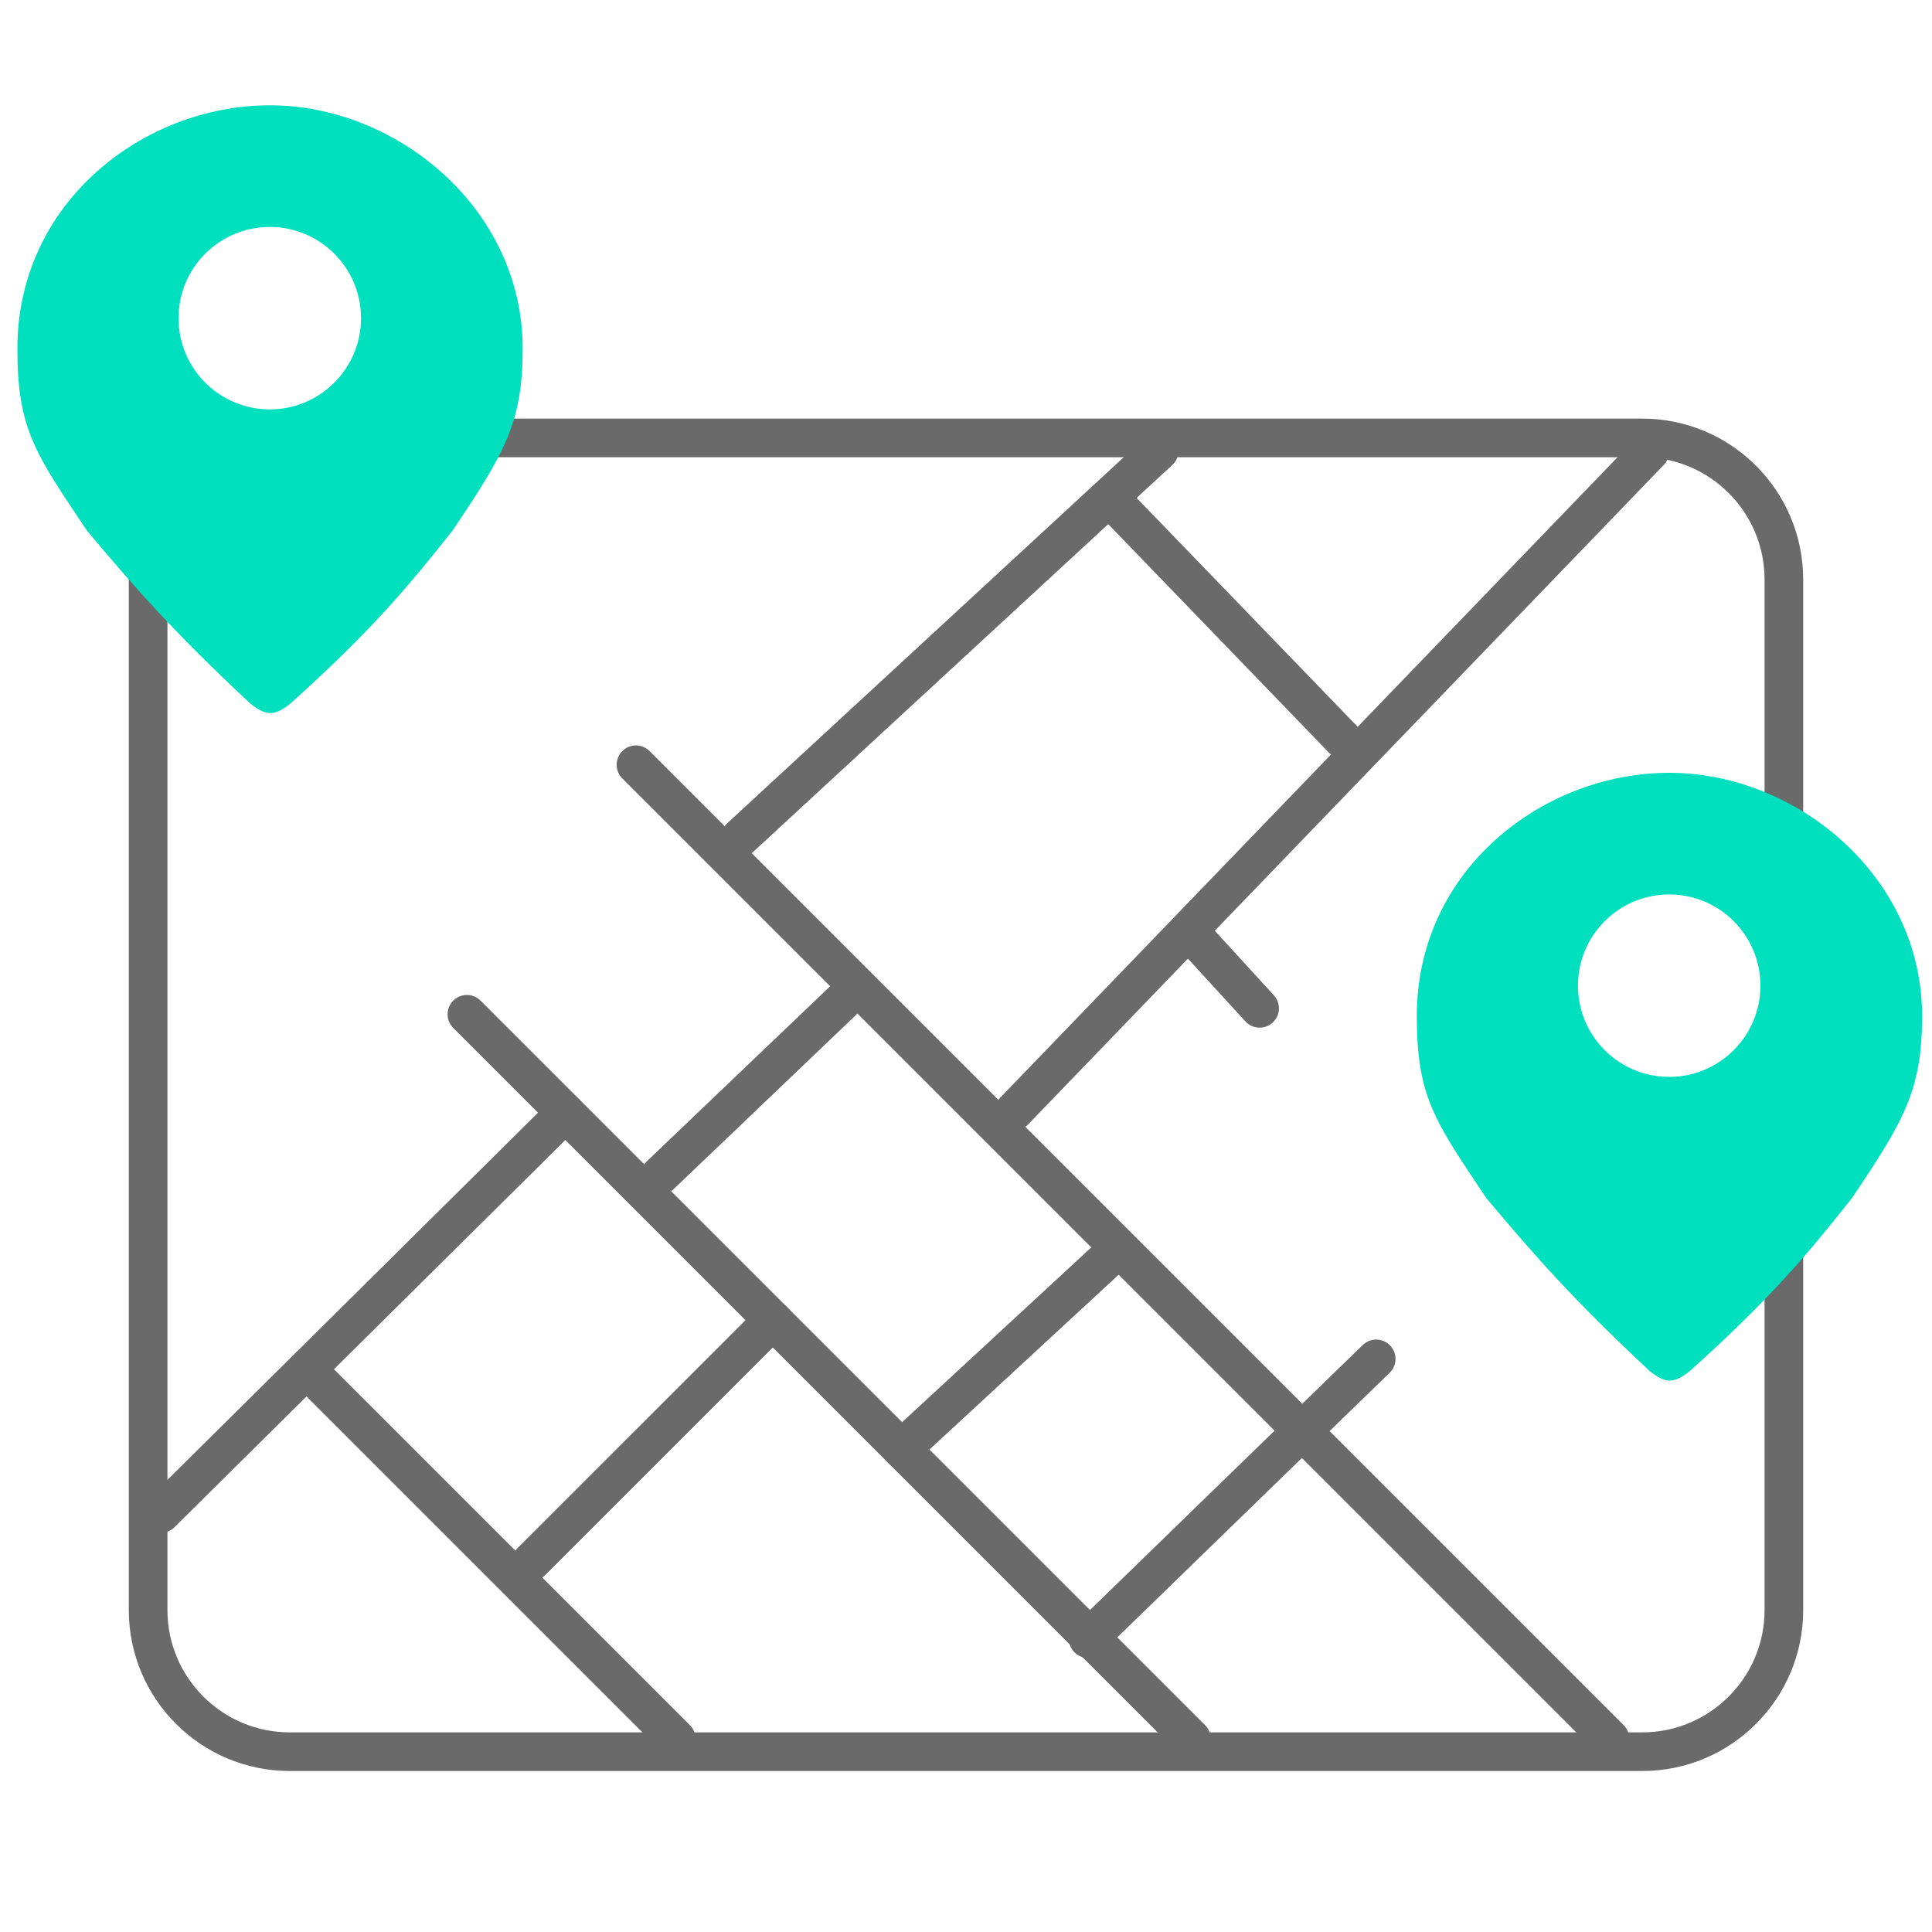 <?xml version="1.0" encoding="UTF-8"?>
<svg width="60px" height="60px" viewBox="0 0 60 60" version="1.1" xmlns="http://www.w3.org/2000/svg" xmlns:xlink="http://www.w3.org/1999/xlink">
    <title>Urban Planning</title>
    <g id="Urban-Planning" stroke="none" stroke-width="1" fill="none" fill-rule="evenodd">
        <g>
            <rect id="Rectangle" x="0" y="0" width="60" height="60"></rect>
            <path d="M51,13.6 C52.215,13.6 53.315,14.092 54.111,14.889 C54.908,15.685 55.4,16.785 55.4,18 L55.4,18 L55.4,50 C55.4,51.215 54.908,52.315 54.111,53.111 C53.315,53.908 52.215,54.4 51,54.4 L51,54.4 L9,54.4 C7.785,54.4 6.685,53.908 5.889,53.111 C5.092,52.315 4.6,51.215 4.6,50 L4.6,50 L4.6,18 C4.6,16.785 5.092,15.685 5.889,14.889 C6.685,14.092 7.785,13.6 9,13.6 L9,13.6 Z" id="Rectangle" stroke="#6A6A6A" stroke-width="1.2"></path>
            <path d="M8.386,3.27 C12.309,3.27 16.232,6.465 16.232,10.825 C16.232,13.131 15.665,14.083 14.052,16.48 C12.645,18.258 11.512,19.606 9.03,21.839 C8.526,22.245 8.265,22.246 7.762,21.839 C5.404,19.637 4.178,18.241 2.701,16.48 C1.097,14.081 0.54,13.337 0.54,10.825 C0.54,6.28 4.463,3.27 8.386,3.27 Z M8.378,7.048 C6.813,7.048 5.545,8.316 5.545,9.881 C5.545,11.446 6.813,12.714 8.378,12.714 C9.943,12.714 11.212,11.446 11.212,9.881 C11.212,8.316 9.943,7.048 8.378,7.048 Z" id="Combined-Shape" fill="#00DFBE"></path>
            <path d="M51.846,24 C55.769,24 59.692,27.195 59.692,31.556 C59.692,33.861 59.125,34.813 57.512,37.21 C56.105,38.988 54.972,40.337 52.49,42.569 C51.986,42.976 51.726,42.977 51.222,42.569 C48.864,40.367 47.638,38.971 46.161,37.21 C44.557,34.811 44,34.067 44,31.556 C44,27.01 47.923,24 51.846,24 Z M51.839,27.778 C50.274,27.778 49.005,29.046 49.005,30.611 C49.005,32.176 50.274,33.444 51.839,33.444 C53.403,33.444 54.672,32.176 54.672,30.611 C54.672,29.046 53.403,27.778 51.839,27.778 Z" id="Combined-Shape-Copy-2" fill="#00DFBE"></path>
            <line x1="10" y1="43" x2="21" y2="54" id="Line-8" stroke="#6A6A6A" stroke-width="1.2" stroke-linecap="round"></line>
            <line x1="14.5" y1="31.5" x2="37" y2="54" id="Line-8-Copy" stroke="#6A6A6A" stroke-width="1.2" stroke-linecap="round"></line>
            <line x1="5.169" y1="34.394" x2="17.388" y2="47.166" id="Line-8-Copy-3" stroke="#6A6A6A" stroke-width="1.2" stroke-linecap="round" transform="translate(11.278, 40.78) rotate(89) translate(-11.278, -40.78) "></line>
            <line x1="30.426" y1="14.201" x2="50.559" y2="34.296" id="Line-8-Copy-8" stroke="#6A6A6A" stroke-width="1.2" stroke-linecap="round" transform="translate(40.926, 24.701) rotate(89) translate(-40.926, -24.701) "></line>
            <line x1="23.614" y1="13.396" x2="35.386" y2="26.604" id="Line-8-Copy-9" stroke="#6A6A6A" stroke-width="1.2" stroke-linecap="round" transform="translate(29.5, 20) rotate(89) translate(-29.5, -20) "></line>
            <line x1="20.294" y1="31.071" x2="25.674" y2="36.906" id="Line-8-Copy-4" stroke="#6A6A6A" stroke-width="1.2" stroke-linecap="round" transform="translate(23.294, 34.071) rotate(89) translate(-23.294, -34.071) "></line>
            <line x1="28.31" y1="38.561" x2="34.327" y2="45.305" id="Line-8-Copy-5" stroke="#6A6A6A" stroke-width="1.2" stroke-linecap="round" transform="translate(31.319, 41.933) rotate(89) translate(-31.319, -41.933) "></line>
            <line x1="16.566" y1="40.935" x2="23.934" y2="48.565" id="Line-8-Copy-6" stroke="#6A6A6A" stroke-width="1.2" stroke-linecap="round" transform="translate(20.25, 44.75) rotate(89) translate(-20.25, -44.75) "></line>
            <line x1="34" y1="42" x2="42.533" y2="51.095" id="Line-8-Copy-7" stroke="#6A6A6A" stroke-width="1.2" stroke-linecap="round" transform="translate(38.267, 46.547) rotate(89) translate(-38.267, -46.547) "></line>
            <line x1="34.641" y1="15.379" x2="41.566" y2="23.069" id="Line-8-Copy-10" stroke="#6A6A6A" stroke-width="1.2" stroke-linecap="round" transform="translate(38.033, 19.474) rotate(-2) translate(-38.033, -19.474) "></line>
            <line x1="37.041" y1="28.964" x2="39.078" y2="31.351" id="Line-8-Copy-11" stroke="#6A6A6A" stroke-width="1.2" stroke-linecap="round" transform="translate(38.06, 30.157) rotate(-2) translate(-38.06, -30.157) "></line>
            <line x1="19.75" y1="23.75" x2="50" y2="54" id="Line-8-Copy-2" stroke="#6A6A6A" stroke-width="1.2" stroke-linecap="round"></line>
        </g>
    </g>
</svg>